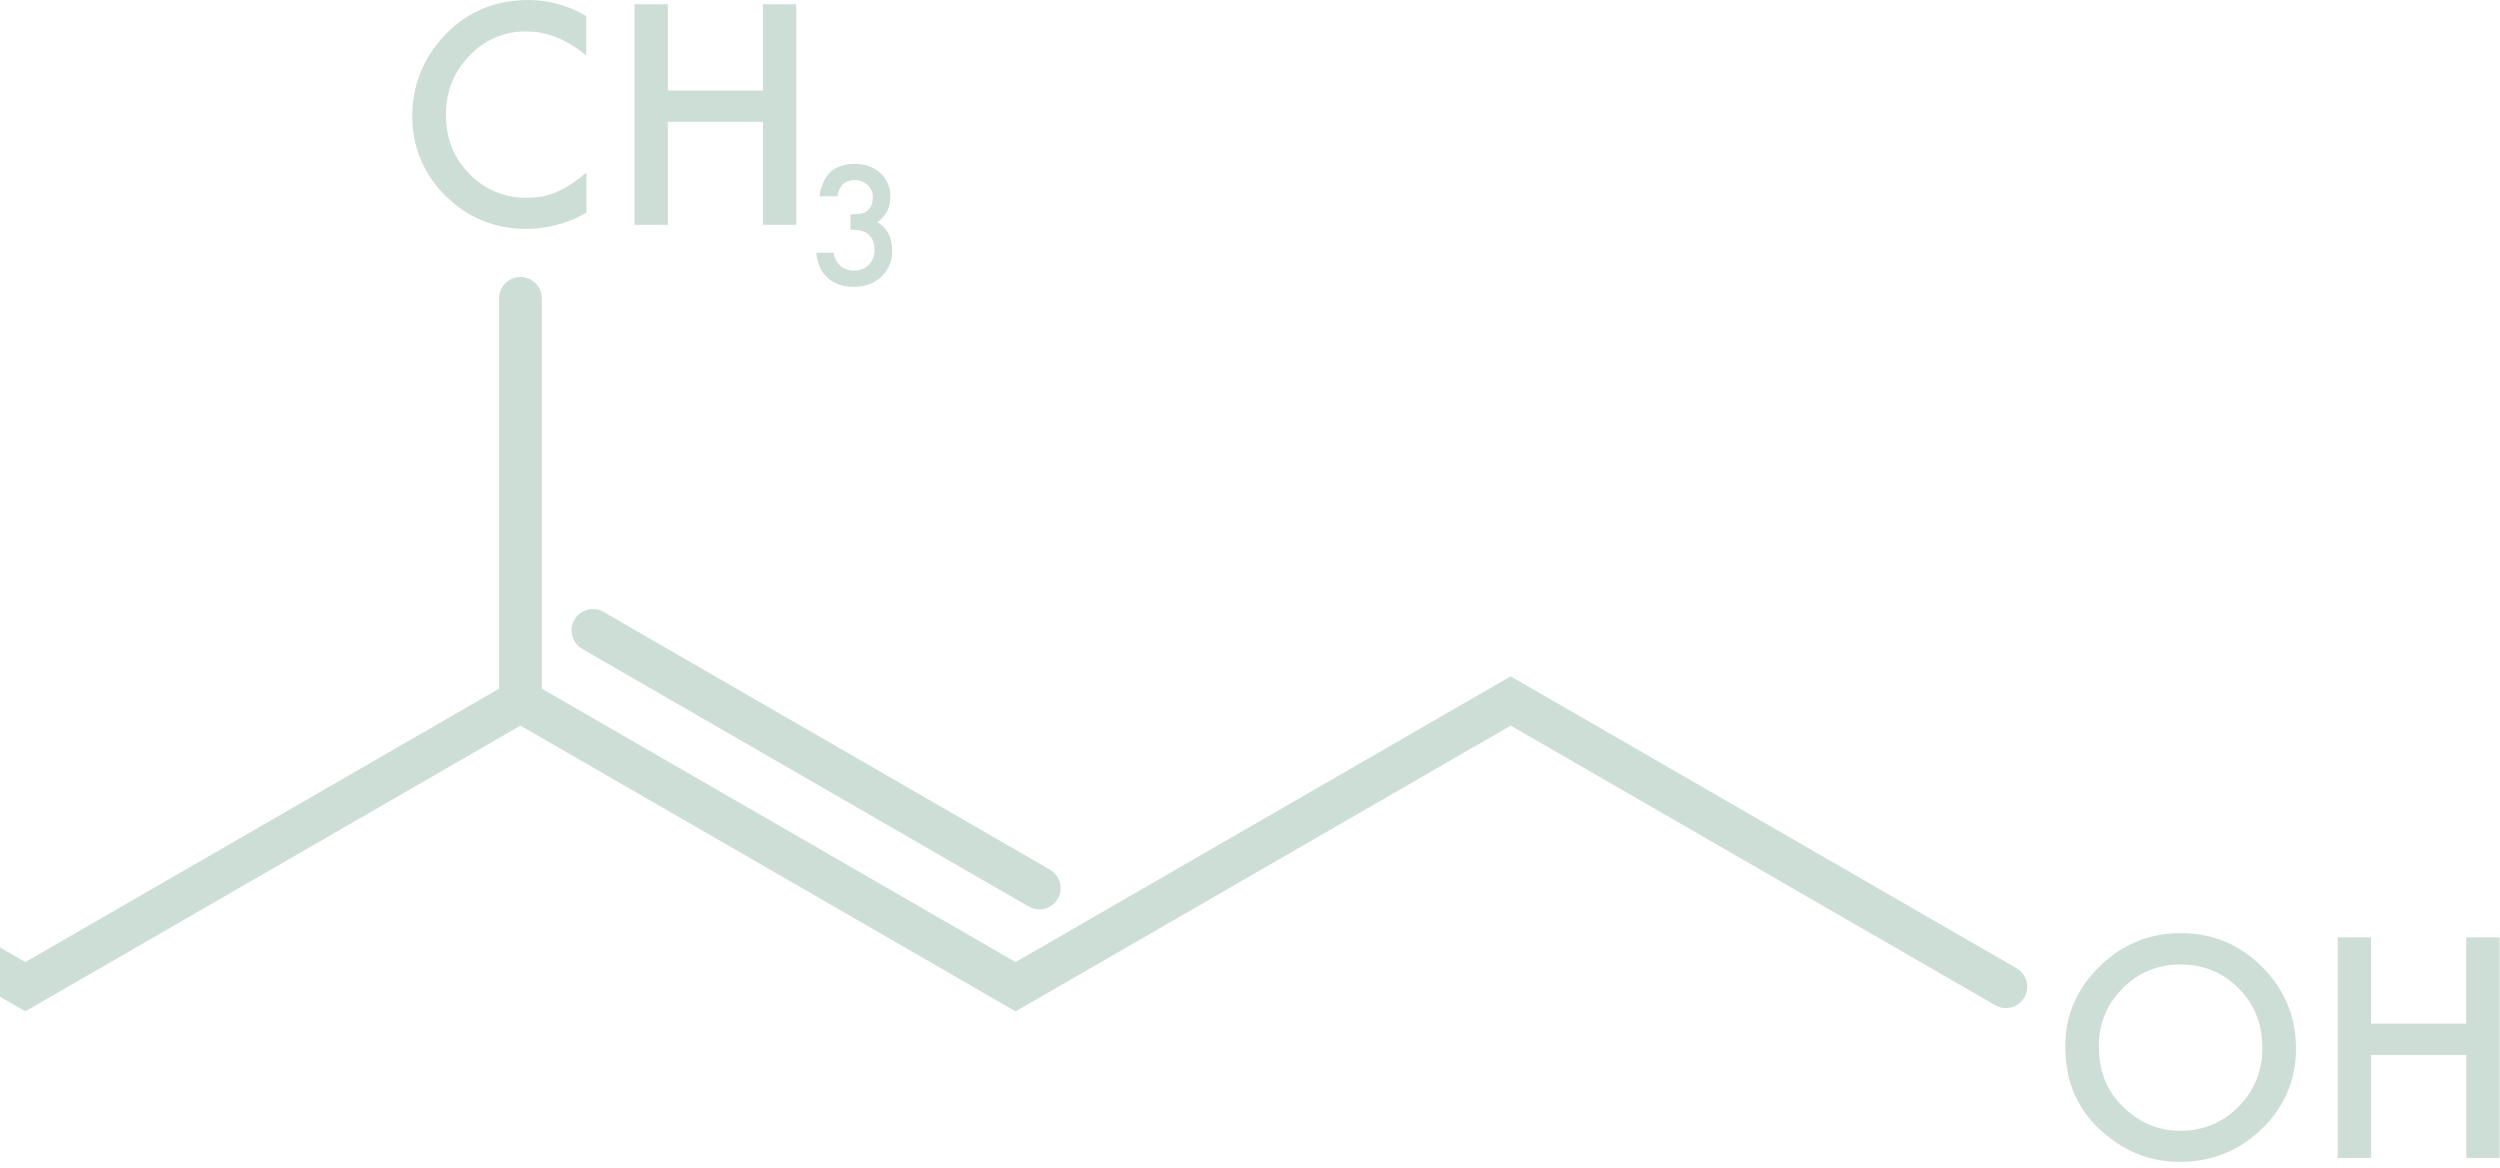 <?xml version="1.0" encoding="UTF-8" standalone="no"?><svg width="182" height="85" viewBox="0 0 182 85" fill="none" xmlns="http://www.w3.org/2000/svg">
<path d="M150.352 76.193C150.352 73.932 151.18 71.99 152.838 70.37C153.614 69.583 154.541 68.961 155.564 68.543C156.587 68.124 157.685 67.918 158.79 67.935C161.079 67.935 163.041 68.753 164.678 70.39C166.315 72.026 167.138 73.992 167.146 76.287C167.166 77.384 166.957 78.473 166.532 79.485C166.107 80.496 165.476 81.408 164.678 82.163C163.021 83.778 161.02 84.586 158.676 84.586C156.601 84.586 154.738 83.867 153.088 82.428C151.264 80.844 150.352 78.766 150.352 76.193ZM152.796 76.225C152.796 77.999 153.393 79.459 154.585 80.604C155.778 81.749 157.148 82.321 158.696 82.32C159.489 82.337 160.277 82.19 161.011 81.889C161.745 81.588 162.409 81.14 162.962 80.572C163.527 80.008 163.972 79.337 164.271 78.597C164.569 77.857 164.715 77.064 164.698 76.267C164.698 74.555 164.126 73.119 162.982 71.961C161.837 70.802 160.429 70.22 158.757 70.214C157.969 70.198 157.186 70.344 156.458 70.645C155.729 70.945 155.071 71.394 154.524 71.961C153.368 73.111 152.79 74.532 152.79 76.225H152.796Z" fill="#CCDED5"/>
<path d="M172.612 74.519H179.54V68.242H181.971V84.3H179.546V76.802H172.618V84.3H170.188V68.242H172.612V74.519Z" fill="#CCDED5"/>
<path d="M75.655 66.2C75.384 66.2 75.118 66.128 74.884 65.992L42.386 47.24C42.21 47.138 42.055 47.002 41.931 46.84C41.806 46.678 41.715 46.494 41.662 46.297C41.609 46.1 41.596 45.894 41.623 45.692C41.649 45.49 41.715 45.295 41.817 45.118C41.919 44.941 42.055 44.787 42.217 44.663C42.379 44.538 42.564 44.447 42.761 44.394C42.958 44.342 43.163 44.328 43.366 44.355C43.568 44.381 43.763 44.447 43.94 44.549L76.432 63.308C76.729 63.478 76.96 63.742 77.092 64.057C77.223 64.373 77.247 64.723 77.159 65.053C77.071 65.383 76.877 65.675 76.606 65.884C76.335 66.093 76.003 66.206 75.661 66.207L75.655 66.2Z" fill="#CCDED5"/>
<path d="M37.889 52.584C37.477 52.584 37.082 52.42 36.791 52.129C36.5 51.838 36.336 51.443 36.336 51.031V21.718C36.336 21.306 36.5 20.911 36.791 20.62C37.082 20.329 37.477 20.165 37.889 20.165C38.301 20.165 38.696 20.329 38.987 20.62C39.279 20.911 39.442 21.306 39.442 21.718V51.031C39.442 51.443 39.279 51.838 38.987 52.129C38.696 52.42 38.301 52.584 37.889 52.584Z" fill="#CCDED5"/>
<path d="M42.682 1.175V4.046C41.28 2.874 39.83 2.288 38.333 2.288C37.553 2.274 36.778 2.426 36.061 2.732C35.343 3.038 34.698 3.493 34.169 4.066C33.03 5.245 32.462 6.687 32.463 8.393C32.463 10.077 33.031 11.498 34.169 12.656C34.708 13.22 35.358 13.665 36.078 13.964C36.798 14.263 37.572 14.409 38.351 14.394C39.098 14.415 39.84 14.273 40.526 13.978C40.888 13.823 41.234 13.635 41.561 13.416C41.953 13.153 42.33 12.869 42.69 12.564V15.486C41.361 16.253 39.854 16.658 38.319 16.66C37.228 16.679 36.144 16.475 35.133 16.062C34.123 15.649 33.207 15.036 32.441 14.258C31.659 13.501 31.04 12.592 30.623 11.587C30.206 10.582 30 9.502 30.017 8.413C30.004 6.404 30.725 4.458 32.046 2.943C33.71 0.981 35.864 0 38.507 0C39.979 0.01 41.421 0.416 42.682 1.175Z" fill="#CCDED5"/>
<path d="M48.616 6.589H55.546V0.307H57.967V16.366H55.546V8.867H48.616V16.366H46.191V0.307H48.616V6.589Z" fill="#CCDED5"/>
<path d="M61.914 16.722V15.606C62.468 15.606 62.84 15.544 63.031 15.421C63.372 15.203 63.542 14.856 63.542 14.377C63.548 14.209 63.518 14.041 63.454 13.885C63.39 13.729 63.294 13.589 63.171 13.473C63.045 13.355 62.895 13.262 62.733 13.202C62.57 13.141 62.397 13.114 62.223 13.12C61.919 13.101 61.619 13.195 61.381 13.384C61.191 13.564 61.048 13.867 60.955 14.294H59.653C59.788 13.479 60.065 12.881 60.483 12.501C60.902 12.12 61.487 11.931 62.24 11.932C63.001 11.932 63.62 12.156 64.098 12.604C64.334 12.823 64.52 13.09 64.644 13.387C64.768 13.684 64.826 14.004 64.816 14.326C64.829 14.689 64.75 15.05 64.585 15.374C64.42 15.697 64.175 15.974 63.873 16.176C64.593 16.599 64.953 17.285 64.953 18.236C64.965 18.591 64.901 18.945 64.765 19.274C64.629 19.603 64.425 19.899 64.166 20.143C63.644 20.637 62.972 20.883 62.152 20.883C61.108 20.883 60.334 20.5 59.828 19.733C59.592 19.326 59.455 18.868 59.43 18.398H60.693C60.734 18.767 60.908 19.109 61.183 19.36C61.471 19.592 61.834 19.712 62.203 19.695C62.397 19.7 62.591 19.666 62.771 19.594C62.952 19.521 63.115 19.412 63.252 19.273C63.39 19.128 63.498 18.956 63.569 18.768C63.641 18.58 63.674 18.38 63.666 18.179C63.666 17.596 63.461 17.181 63.05 16.935C62.802 16.793 62.423 16.722 61.914 16.722Z" fill="#CCDED5"/>
<path fill-rule="evenodd" clip-rule="evenodd" d="M0 72.561L1.844 73.626L37.889 52.824L73.939 73.627L109.982 52.825L145.25 73.177C145.426 73.279 145.621 73.345 145.824 73.372C146.026 73.399 146.231 73.385 146.428 73.333C146.625 73.28 146.81 73.189 146.972 73.065C147.134 72.941 147.27 72.786 147.372 72.609C147.474 72.433 147.54 72.238 147.567 72.036C147.594 71.834 147.58 71.628 147.528 71.431C147.475 71.234 147.384 71.05 147.26 70.888C147.136 70.726 146.981 70.59 146.804 70.488L109.975 49.238L73.932 70.039L37.889 49.238L1.844 70.039L0 68.975V72.561Z" fill="#CCDED5"/>
</svg>
